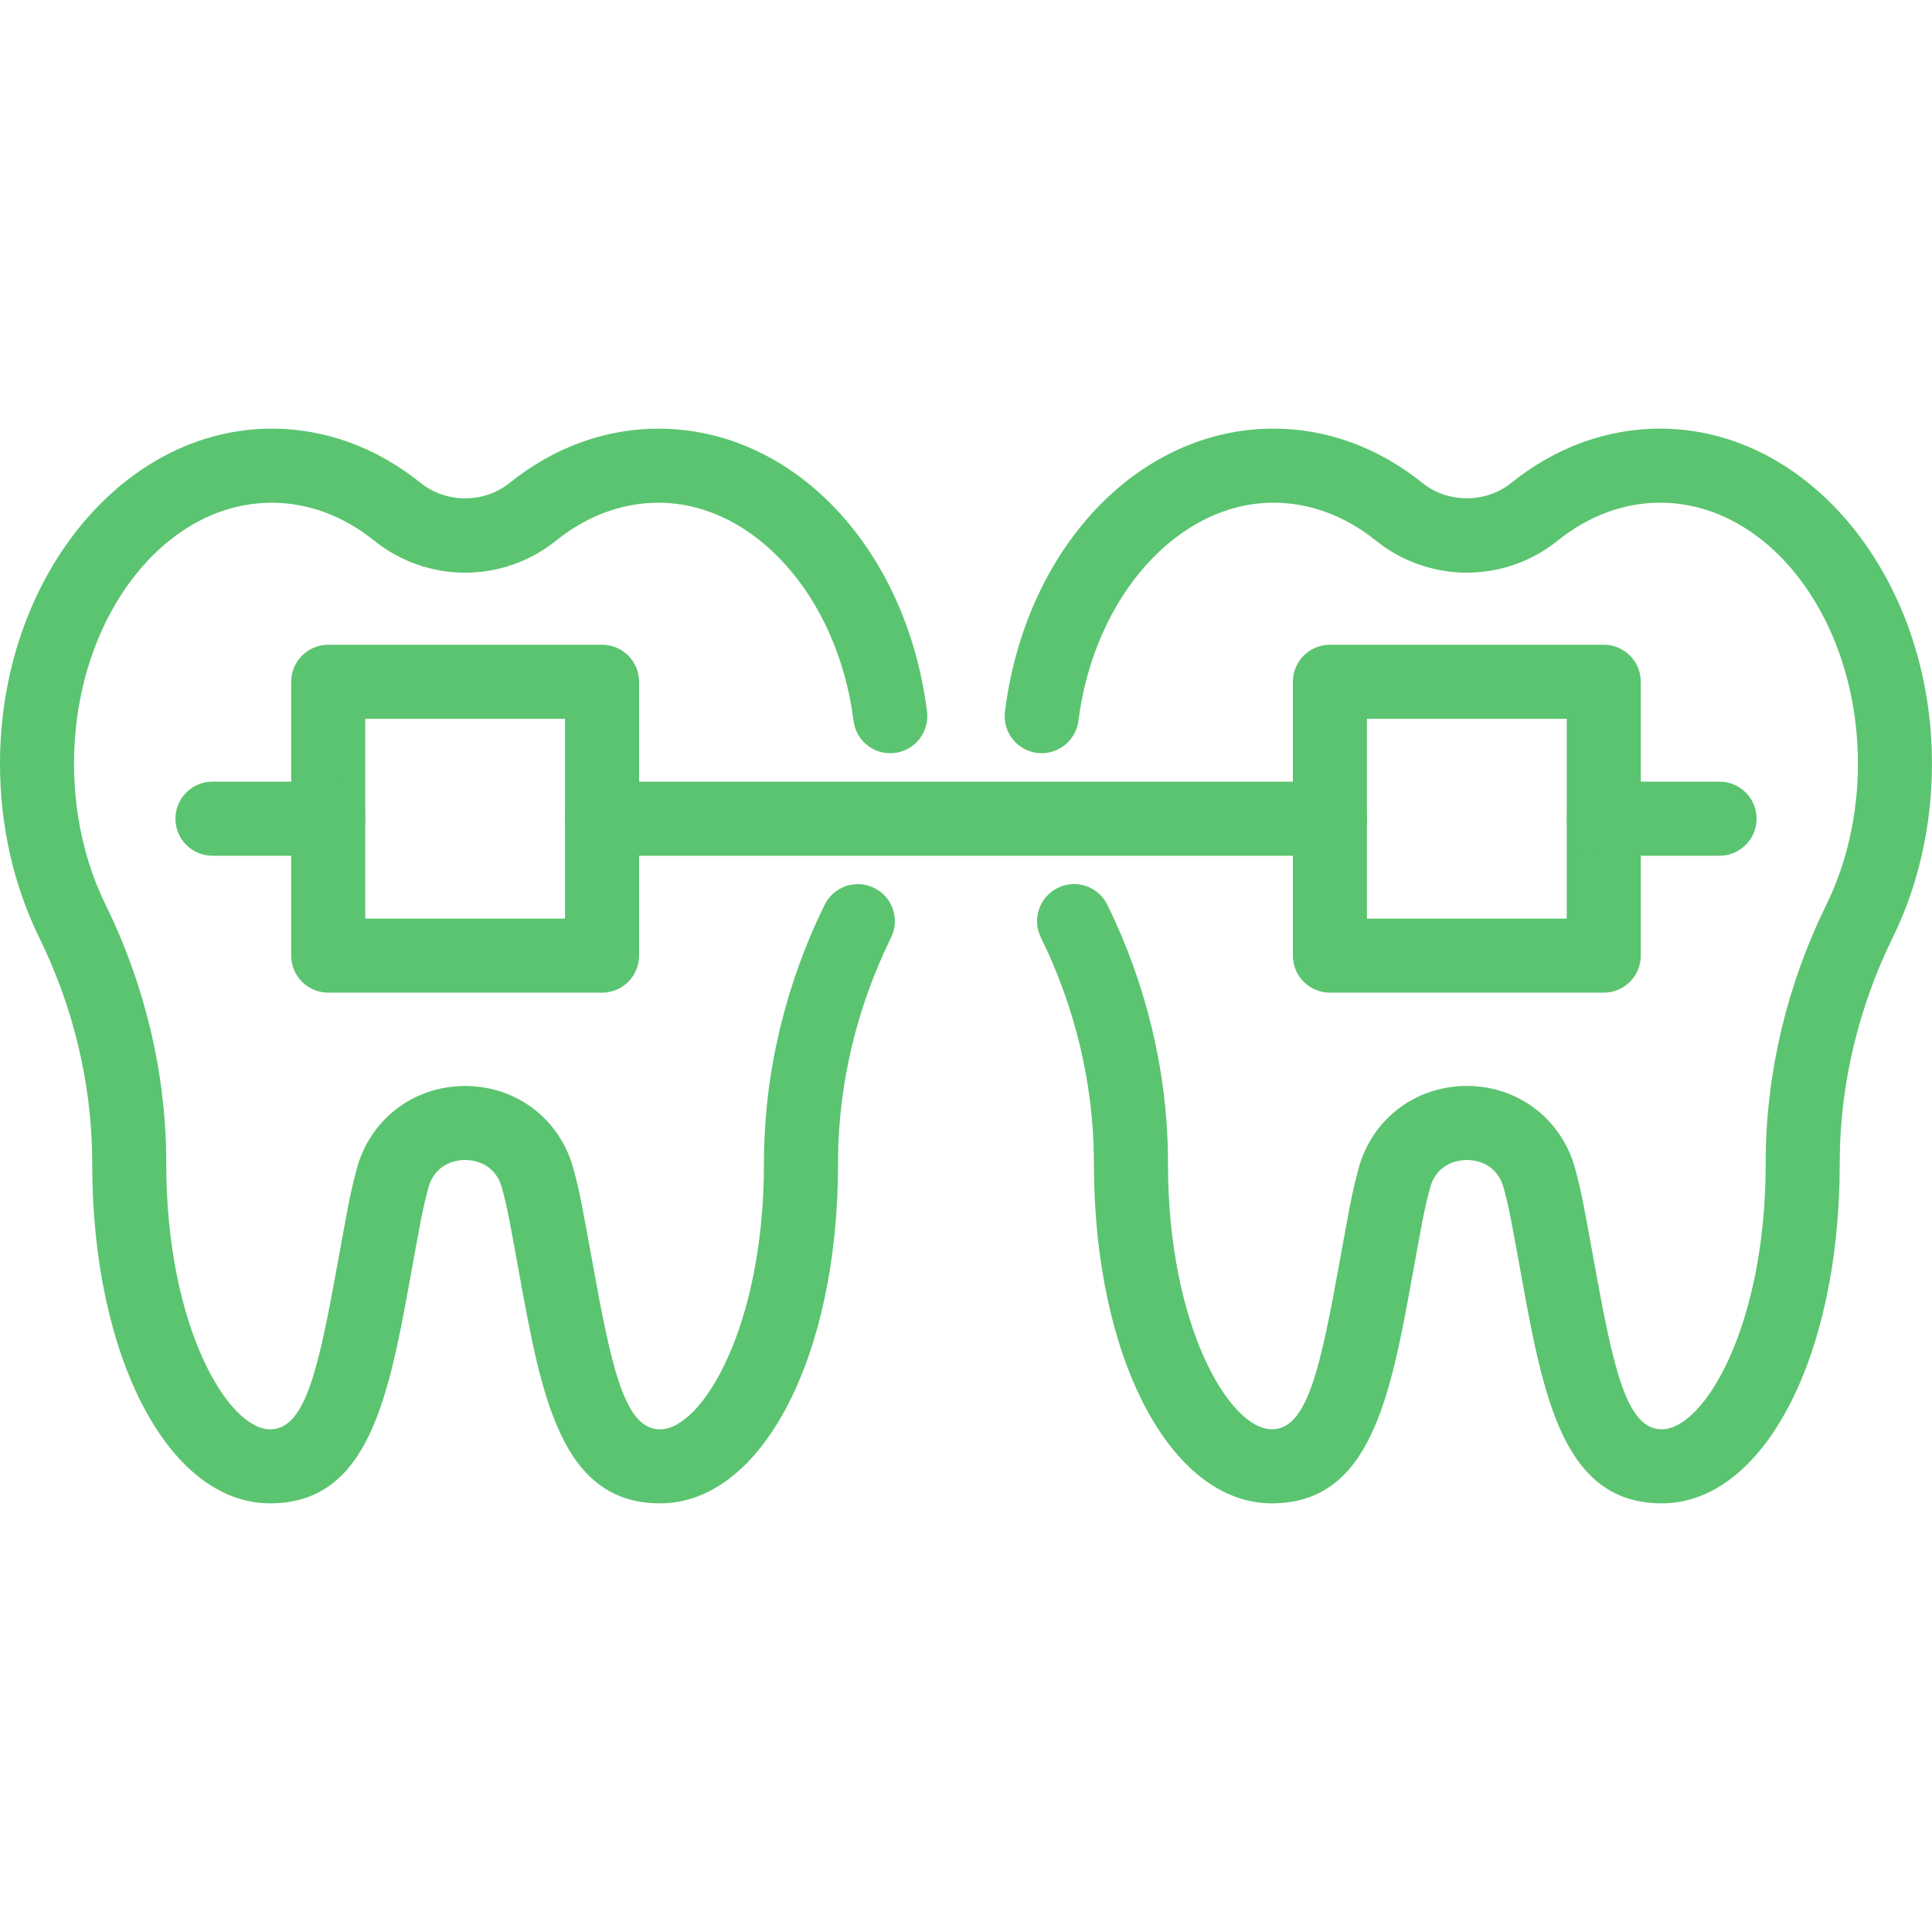 <?xml version="1.0" encoding="utf-8"?>
<!-- Generator: Adobe Illustrator 14.0.0, SVG Export Plug-In . SVG Version: 6.00 Build 43363)  -->
<!DOCTYPE svg PUBLIC "-//W3C//DTD SVG 1.1//EN" "http://www.w3.org/Graphics/SVG/1.1/DTD/svg11.dtd">
<svg version="1.1" id="Capa_1" xmlns="http://www.w3.org/2000/svg" xmlns:xlink="http://www.w3.org/1999/xlink" x="0px" y="0px"
	 width="100px" height="100px" viewBox="0 0 100 100" enable-background="new 0 0 100 100" xml:space="preserve">
<g>
	<g>
		<path fill="#5BC470" d="M34.167,77.813c-5.141,0-6.146-5.559-7.31-11.993c-0.152-0.841-0.311-1.717-0.483-2.619
			c-0.109-0.579-0.24-1.152-0.391-1.706c-0.363-1.349-1.552-1.454-1.907-1.454c-0.356,0-1.545,0.105-1.908,1.452
			c-0.15,0.556-0.281,1.129-0.391,1.704c-0.173,0.906-0.331,1.782-0.483,2.623c-1.164,6.435-2.169,11.993-7.311,11.993
			c-5.25,0-9.21-7.552-9.21-17.566l-0.002-0.302c-0.037-3.909-0.986-7.848-2.744-11.423C0.701,45.823,0,42.714,0,39.53
			c0-9.563,6.313-17.344,14.073-17.344c2.753,0,5.417,0.973,7.704,2.813c1.313,1.059,3.283,1.059,4.595,0.001
			c2.289-1.841,4.953-2.813,7.705-2.813c6.985,0,12.833,6.158,13.906,14.643c0.132,1.05-0.611,2.009-1.662,2.142
			c-1.057,0.133-2.009-0.611-2.142-1.661c-0.813-6.437-5.156-11.29-10.103-11.29c-1.868,0-3.702,0.68-5.302,1.967
			c-1.323,1.067-2.993,1.655-4.699,1.655c-1.707,0-3.377-0.588-4.702-1.656c-1.598-1.286-3.432-1.966-5.301-1.966
			c-5.646,0-10.24,6.061-10.24,13.511c0,2.601,0.565,5.125,1.635,7.301c2.009,4.088,3.094,8.598,3.136,13.043
			c0.004,0.104,0.004,0.239,0.004,0.373c0,8.384,3.184,13.733,5.376,13.733c1.849,0,2.517-3.195,3.538-8.843
			c0.154-0.853,0.314-1.74,0.49-2.656c0.126-0.669,0.28-1.338,0.455-1.987c0.691-2.563,2.945-4.286,5.609-4.286
			c2.663,0,4.917,1.723,5.608,4.288c0.175,0.647,0.328,1.316,0.456,1.989c0.174,0.912,0.335,1.8,0.489,2.652
			c1.021,5.647,1.689,8.843,3.537,8.843c2.192,0,5.377-5.35,5.377-13.733c0-0.134,0-0.269,0.004-0.407
			c0.042-4.409,1.126-8.92,3.136-13.009c0.467-0.95,1.615-1.342,2.565-0.875s1.342,1.615,0.875,2.566
			c-1.758,3.576-2.707,7.515-2.743,11.389l-0.003,0.336C43.378,70.262,39.418,77.813,34.167,77.813L34.167,77.813z"/>
	</g>
	<g>
		<path fill="#5BC470" d="M31.163,51.379H16.989c-1.059,0-1.917-0.857-1.917-1.916V35.289c0-1.059,0.858-1.917,1.917-1.917h14.174
			c1.059,0,1.916,0.858,1.916,1.917v14.174C33.079,50.521,32.222,51.379,31.163,51.379L31.163,51.379z M18.905,47.546h10.341V37.205
			H18.905V47.546L18.905,47.546z"/>
	</g>
	<g>
		<path fill="#5BC470" d="M16.989,44.292h-5.993c-1.059,0-1.916-0.858-1.916-1.916c0-1.059,0.857-1.917,1.916-1.917h5.993
			c1.058,0,1.916,0.858,1.916,1.917C18.905,43.434,18.047,44.292,16.989,44.292L16.989,44.292z"/>
	</g>
	<g>
		<path fill="#5BC470" d="M68.837,44.292H31.163c-1.059,0-1.917-0.858-1.917-1.916c0-1.059,0.858-1.917,1.917-1.917h37.674
			c1.058,0,1.916,0.858,1.916,1.917C70.753,43.434,69.895,44.292,68.837,44.292L68.837,44.292z"/>
	</g>
	<g>
		<path fill="#5BC470" d="M86.016,77.813c-5.14,0-6.146-5.558-7.311-11.992c-0.152-0.841-0.311-1.717-0.483-2.62
			c-0.108-0.58-0.239-1.151-0.391-1.705c-0.363-1.35-1.553-1.455-1.908-1.455s-1.544,0.105-1.906,1.452
			c-0.148,0.546-0.28,1.119-0.392,1.705c-0.173,0.907-0.332,1.784-0.484,2.627c-1.163,6.433-2.168,11.988-7.309,11.988
			c-5.251,0-9.211-7.552-9.211-17.566l-0.002-0.31c-0.037-3.9-0.986-7.839-2.744-11.415c-0.467-0.951-0.074-2.1,0.876-2.566
			c0.948-0.468,2.098-0.075,2.564,0.875c2.01,4.089,3.095,8.6,3.137,13.043l0.003,0.373c0,8.384,3.185,13.733,5.377,13.733
			c1.848,0,2.516-3.193,3.537-8.838c0.154-0.854,0.315-1.744,0.49-2.662c0.13-0.68,0.283-1.35,0.456-1.987
			c0.69-2.562,2.944-4.285,5.607-4.285c2.665,0,4.918,1.724,5.609,4.288c0.176,0.646,0.329,1.317,0.456,1.99
			c0.174,0.911,0.335,1.799,0.489,2.652c1.021,5.646,1.689,8.842,3.538,8.842c2.191,0,5.377-5.35,5.377-13.733l0.003-0.399
			c0.043-4.421,1.127-8.931,3.137-13.017c1.068-2.177,1.634-4.701,1.634-7.301c0-7.45-4.594-13.511-10.24-13.511
			c-1.869,0-3.702,0.68-5.303,1.967c-1.321,1.066-2.992,1.655-4.7,1.655c-1.706,0-3.376-0.588-4.701-1.656
			c-1.598-1.286-3.431-1.966-5.301-1.966c-4.945,0-9.287,4.854-10.101,11.29c-0.133,1.05-1.096,1.793-2.143,1.661
			c-1.05-0.133-1.794-1.092-1.661-2.142c1.072-8.484,6.919-14.643,13.904-14.643c2.754,0,5.418,0.973,7.705,2.813
			c1.315,1.059,3.285,1.057,4.593,0.001c2.29-1.842,4.954-2.814,7.707-2.814c7.761,0,14.074,7.78,14.074,17.344
			c0,3.182-0.701,6.291-2.027,8.991c-1.758,3.575-2.707,7.514-2.744,11.39l-0.003,0.336C95.226,70.262,91.266,77.813,86.016,77.813
			L86.016,77.813z"/>
	</g>
	<g>
		<path fill="#5BC470" d="M83.011,51.379H68.837c-1.059,0-1.917-0.857-1.917-1.916V35.289c0-1.059,0.858-1.917,1.917-1.917h14.174
			c1.059,0,1.916,0.858,1.916,1.917v14.174C84.927,50.521,84.069,51.379,83.011,51.379L83.011,51.379z M70.753,47.546h10.341V37.205
			H70.753V47.546L70.753,47.546z"/>
	</g>
	<g>
		<path fill="#5BC470" d="M89.003,44.292h-5.992c-1.059,0-1.917-0.858-1.917-1.916c0-1.059,0.858-1.917,1.917-1.917h5.992
			c1.059,0,1.917,0.858,1.917,1.917C90.92,43.434,90.062,44.292,89.003,44.292L89.003,44.292z"/>
	</g>
</g>
</svg>
